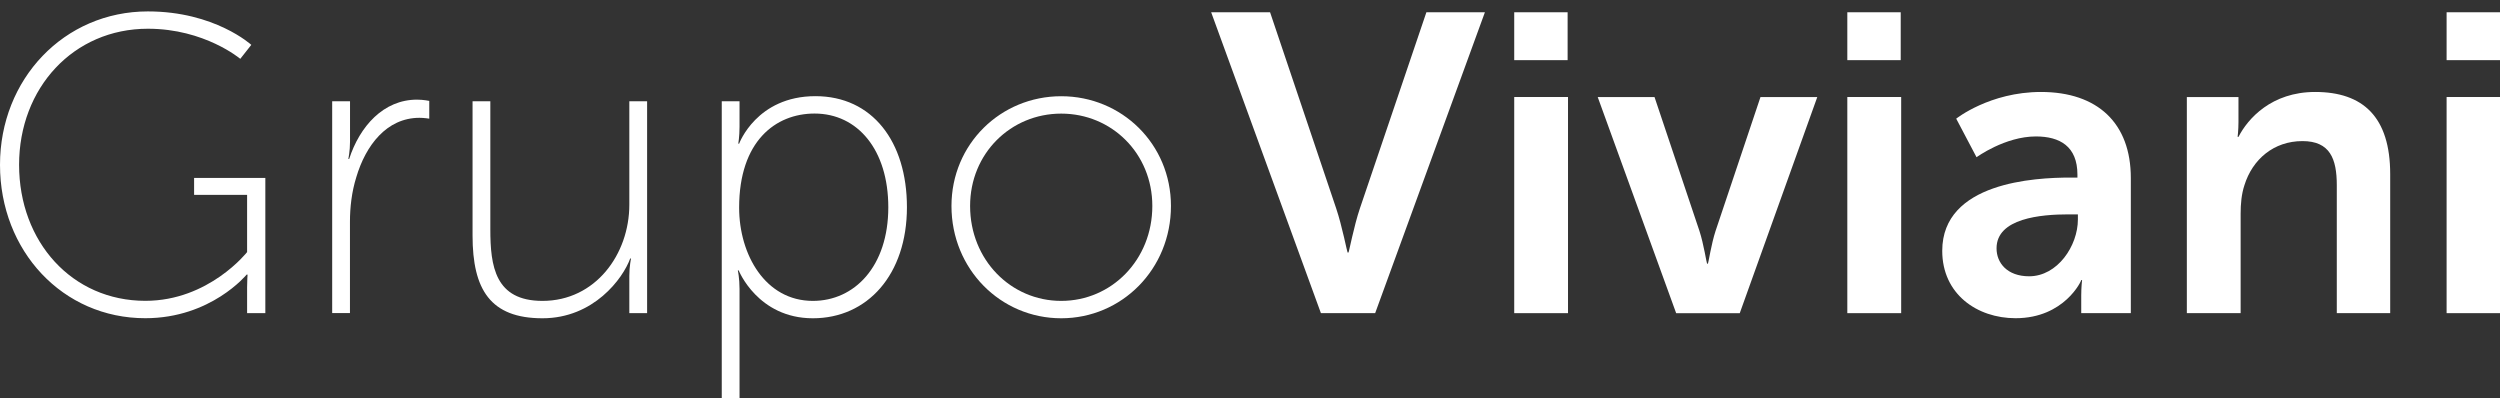 <?xml version="1.0" encoding="utf-8"?>
<!-- Generator: Adobe Illustrator 24.2.3, SVG Export Plug-In . SVG Version: 6.00 Build 0)  -->
<svg version="1.1" id="Camada_1" xmlns="http://www.w3.org/2000/svg" xmlns:xlink="http://www.w3.org/1999/xlink" x="0px" y="0px"
	 viewBox="0 0 381.12 60.67" style="enable-background:new 0 0 381.12 60.67;" xml:space="preserve">
<rect x="0" y="0" width="381.12" height="60.67" fill="#333333" stroke="none"/>
<style type="text/css">
	.st0{fill:#FFFFFF;}
</style>
<path class="st0" d="M22.55,1.74c10.21,0,15.76,5.1,15.76,5.1l-1.68,2.13c0,0-5.43-4.59-14.08-4.59c-11.37,0-19.64,9.04-19.64,20.74
	c0,11.76,8.08,20.74,19.25,20.74c9.69,0,15.51-7.43,15.51-7.43v-8.72h-8.08v-2.58h10.86v20.61h-2.78V43.8
	c0-0.97,0.07-1.94,0.07-1.94H37.6c0,0-5.43,6.65-15.44,6.65C9.56,48.52,0,38.25,0,25.13C0,12.08,9.75,1.74,22.55,1.74"/>
<path class="st0" d="M50.65,15.44h2.71v6.14c0,1.49-0.26,2.65-0.26,2.65h0.13c1.61-4.97,5.23-9.04,10.34-9.04
	c0.97,0,1.87,0.19,1.87,0.19v2.71c0,0-0.77-0.13-1.49-0.13c-5.04,0-8.21,4.26-9.63,9.04c-0.71,2.26-0.97,4.65-0.97,6.78v13.95h-2.71
	V15.44z"/>
<path class="st0" d="M72.04,15.44h2.71v19.51c0,5.62,0.71,10.92,7.95,10.92c8.08,0,13.24-7.11,13.24-14.67V15.44h2.71v32.3h-2.71
	v-5.68c0-1.49,0.26-2.65,0.26-2.65h-0.13c-1.1,3.04-5.56,9.11-13.37,9.11c-7.95,0-10.66-4.39-10.66-12.6V15.44z"/>
<path class="st0" d="M110.03,15.44h2.71v3.88c0,1.49-0.19,2.58-0.19,2.58h0.13c0,0,2.65-7.24,11.63-7.24
	c8.66,0,13.95,6.91,13.95,16.93c0,10.27-6.01,16.93-14.34,16.93c-8.4,0-11.31-7.3-11.31-7.3h-0.13c0,0,0.26,1.16,0.26,2.84v16.61
	h-2.71V15.44z M123.92,45.87c6.33,0,11.5-5.23,11.5-14.28c0-8.72-4.65-14.28-11.24-14.28c-5.94,0-11.5,4.2-11.5,14.34
	C112.68,38.83,116.68,45.87,123.92,45.87"/>
<path class="st0" d="M161.78,14.67c9.24,0,16.73,7.3,16.73,16.73c0,9.63-7.49,17.12-16.73,17.12c-9.24,0-16.73-7.49-16.73-17.12
	C145.05,21.97,152.54,14.67,161.78,14.67 M161.78,45.87c7.69,0,13.89-6.27,13.89-14.47c0-8.01-6.2-14.08-13.89-14.08
	c-7.69,0-13.89,6.07-13.89,14.08C147.89,39.6,154.09,45.87,161.78,45.87"/>
<path class="st0" d="M184.64,1.87h8.98l10.08,29.91c0.9,2.65,1.68,6.72,1.74,6.72h0.13c0.07,0,0.84-4.07,1.74-6.72l10.14-29.91h8.92
	l-16.73,45.87h-8.27L184.64,1.87z"/>
<path class="st0" d="M230.84,1.87h8.14v7.3h-8.14V1.87z M230.84,14.79h8.2v32.95h-8.2V14.79z"/>
<path class="st0" d="M243.57,14.8h8.66l6.85,20.42c0.64,1.94,1.1,4.98,1.16,4.98h0.13c0.06,0,0.52-3.04,1.16-4.98l6.85-20.42h8.66
	l-11.82,32.95h-9.69L243.57,14.8z"/>
<path class="st0" d="M281.62,1.87h8.14v7.3h-8.14V1.87z M281.62,14.79h8.21v32.95h-8.21V14.79z"/>
<path class="st0" d="M315.6,27.07h1.1v-0.45c0-4.33-2.71-5.82-6.33-5.82c-4.72,0-9.05,3.17-9.05,3.17l-3.1-5.88
	c0,0,5.1-4.07,12.92-4.07c8.66,0,13.7,4.78,13.7,13.11v20.61h-7.56v-2.71c0-1.29,0.13-2.33,0.13-2.33h-0.13
	c0.07,0-2.52,5.81-10.01,5.81c-5.88,0-11.18-3.68-11.18-10.27C296.09,27.78,310.24,27.07,315.6,27.07 M309.34,42.12
	c4.33,0,7.43-4.65,7.43-8.66v-0.78h-1.42c-4.2,0-10.98,0.58-10.98,5.17C304.36,40.06,305.98,42.12,309.34,42.12"/>
<path class="st0" d="M333.37,14.8h7.88v3.81c0,1.23-0.13,2.26-0.13,2.26h0.13c1.42-2.78,5.04-6.85,11.69-6.85
	c7.3,0,11.44,3.81,11.44,12.53v21.19h-8.14V28.23c0-4.01-1.03-6.72-5.23-6.72c-4.39,0-7.62,2.78-8.85,6.72
	c-0.45,1.36-0.58,2.84-0.58,4.39v15.12h-8.2V14.8z"/>
<path class="st0" d="M372.98,1.87h8.14v7.3h-8.14V1.87z M372.98,14.79h8.21v32.95h-8.21V14.79z"/>
</svg>

